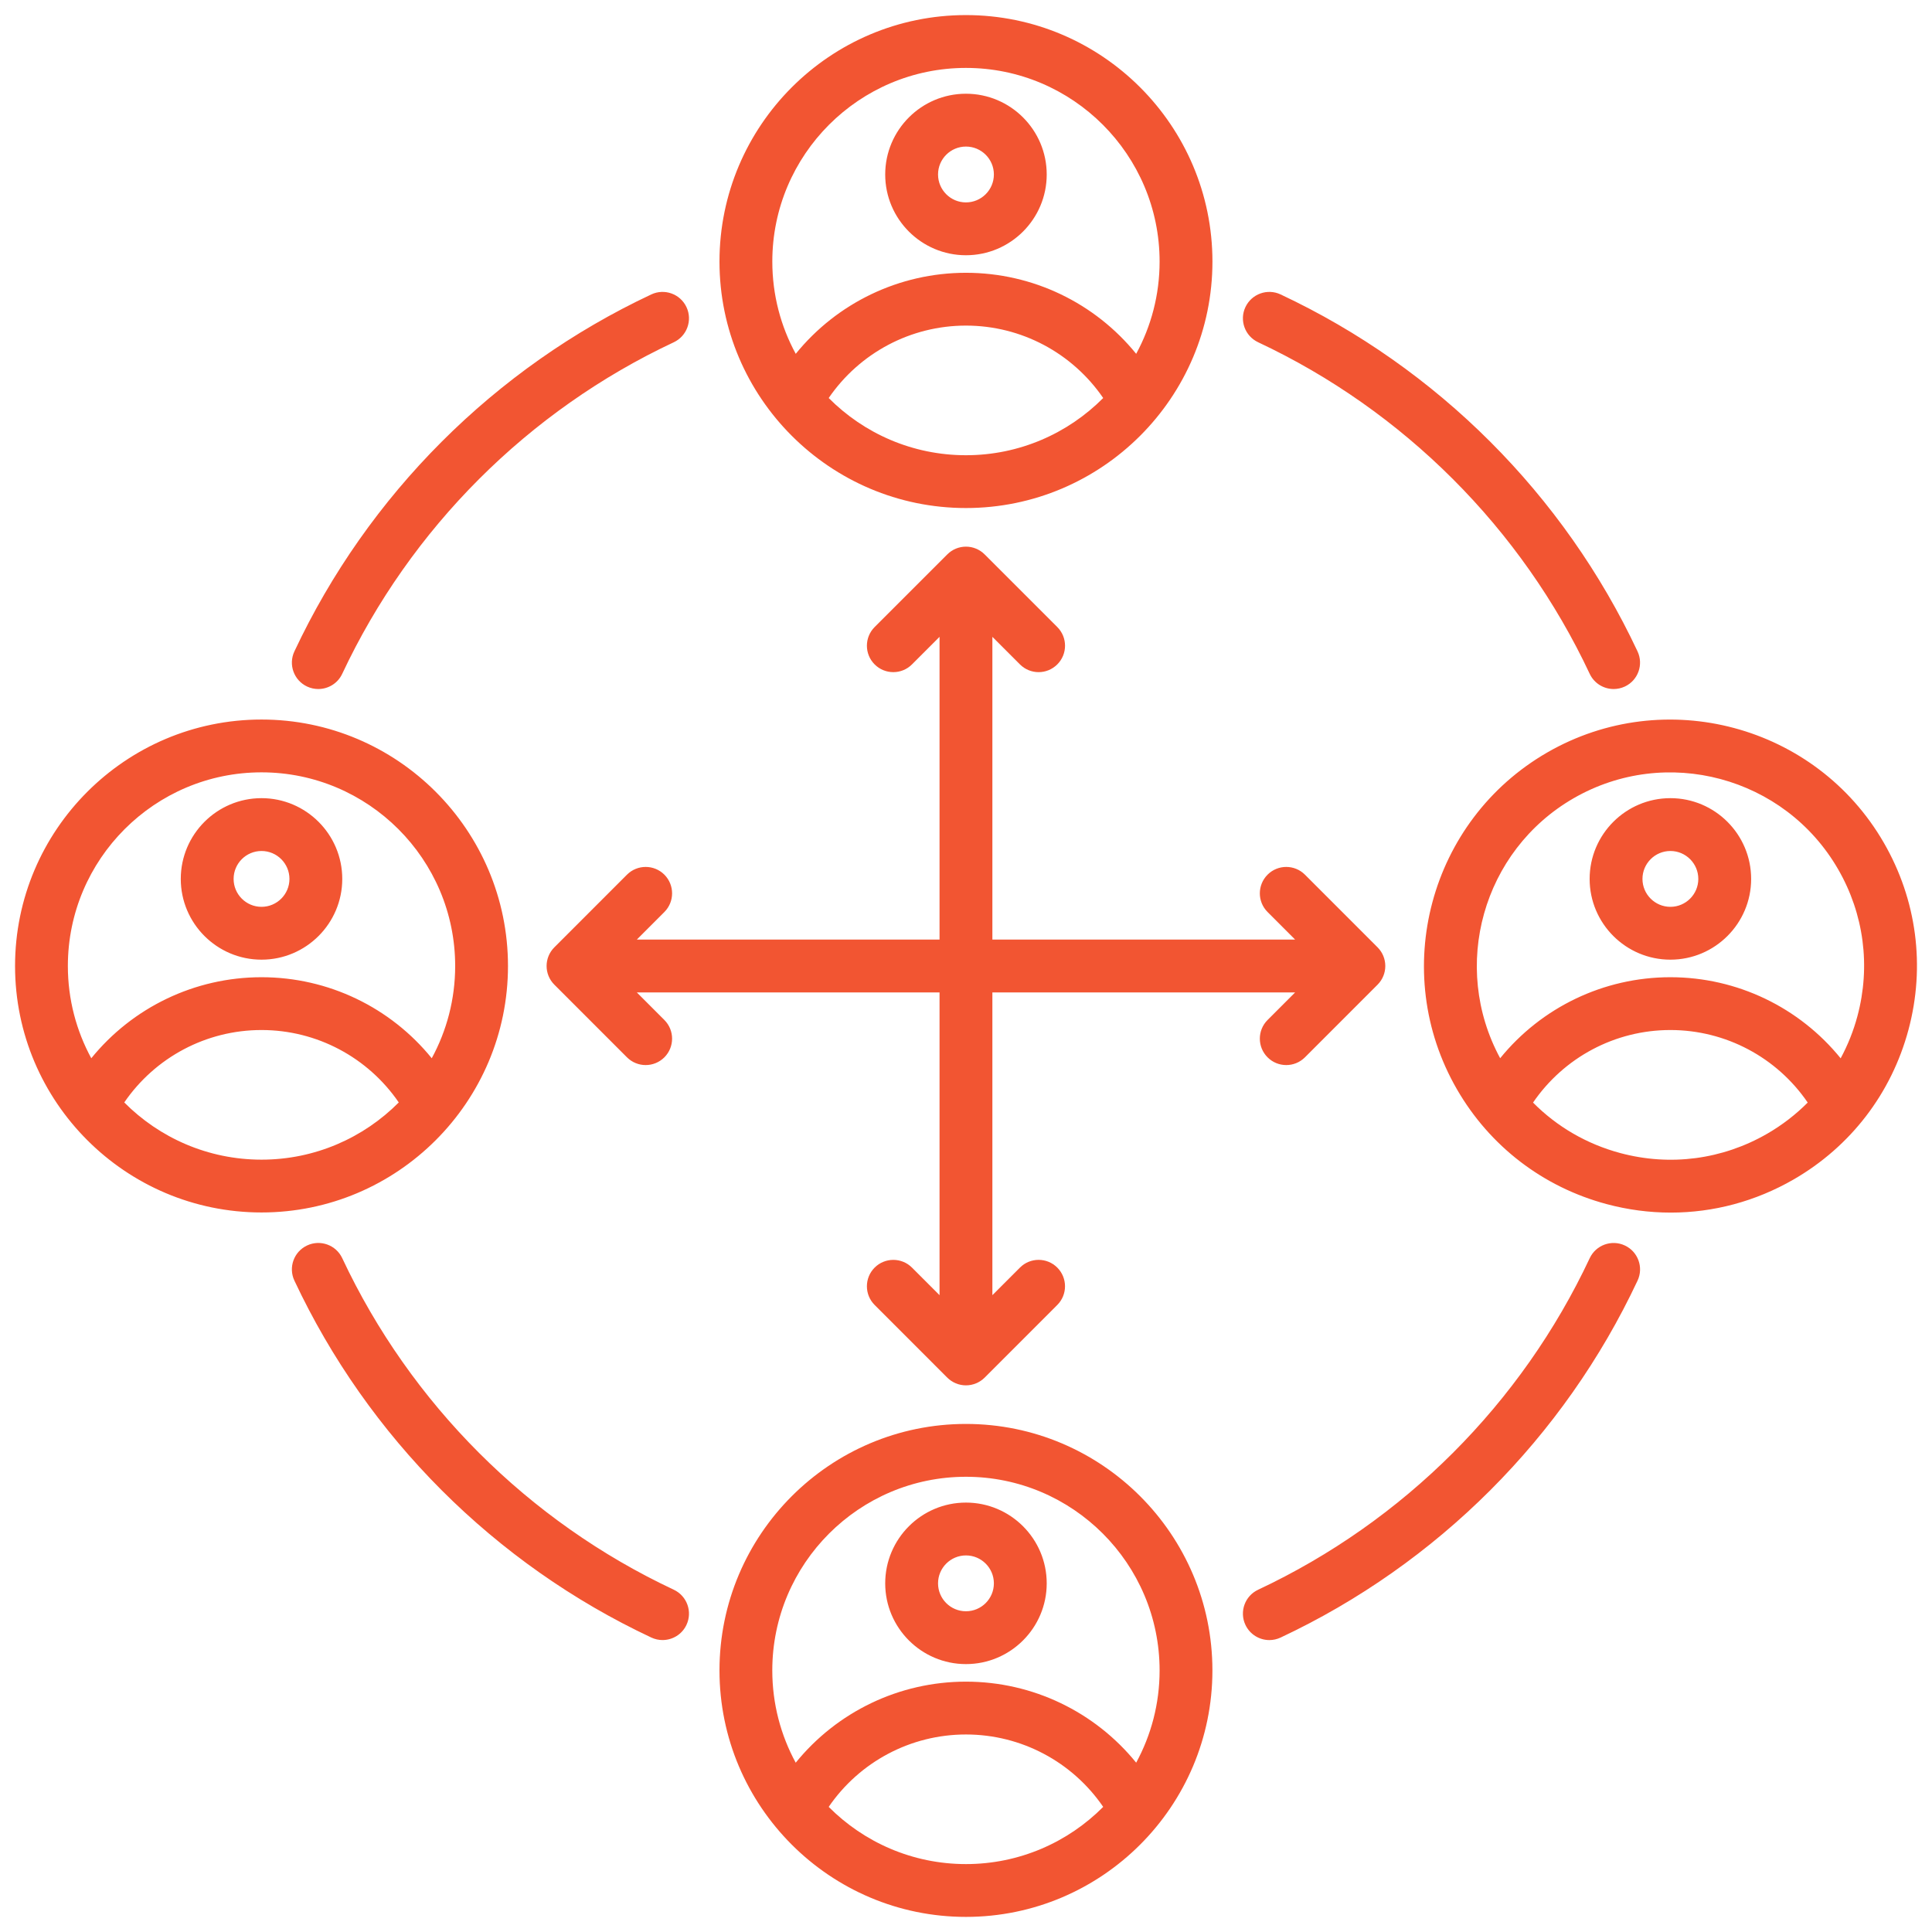 <svg width="72" height="72" viewBox="0 0 72 72" fill="none" xmlns="http://www.w3.org/2000/svg">
<g clip-path="url(#clip0_3396_85601)">
<path d="M35.998 18.933C41.063 18.933 45.184 14.813 45.184 9.748C45.184 4.683 41.063 0.562 35.998 0.562C30.933 0.562 26.813 4.683 26.813 9.748C26.813 14.813 30.933 18.933 35.998 18.933ZM35.998 16.965C34.001 16.965 32.191 16.149 30.883 14.833C32.033 13.155 33.935 12.134 35.998 12.134C38.061 12.134 39.963 13.155 41.113 14.833C39.806 16.148 37.995 16.965 35.998 16.965ZM35.998 2.531C39.977 2.531 43.215 5.769 43.215 9.748C43.215 10.992 42.898 12.163 42.342 13.186C40.807 11.294 38.491 10.166 35.998 10.166C33.506 10.166 31.19 11.294 29.655 13.186C29.098 12.164 28.782 10.992 28.782 9.748C28.781 5.769 32.019 2.531 35.998 2.531ZM35.998 53.066C30.933 53.066 26.813 57.187 26.813 62.252C26.813 67.317 30.933 71.437 35.998 71.437C41.063 71.437 45.183 67.317 45.183 62.252C45.184 57.187 41.063 53.066 35.998 53.066ZM35.998 69.469C34.001 69.469 32.191 68.653 30.883 67.337C32.033 65.659 33.935 64.639 35.998 64.639C38.061 64.639 39.964 65.659 41.113 67.337C39.806 68.653 37.995 69.469 35.998 69.469ZM42.342 65.69C40.807 63.798 38.491 62.67 35.998 62.67C33.506 62.67 31.189 63.798 29.654 65.691C29.098 64.668 28.781 63.496 28.781 62.252C28.781 58.273 32.019 55.035 35.998 55.035C39.977 55.035 43.215 58.273 43.215 62.252C43.215 63.496 42.898 64.667 42.342 65.69ZM35.998 9.512C37.658 9.512 39.008 8.162 39.008 6.503C39.008 4.843 37.658 3.493 35.998 3.493C34.339 3.493 32.989 4.843 32.989 6.503C32.989 8.162 34.339 9.512 35.998 9.512ZM35.998 5.462C36.572 5.462 37.039 5.928 37.039 6.502C37.039 7.076 36.572 7.543 35.998 7.543C35.424 7.543 34.958 7.076 34.958 6.502C34.958 5.928 35.425 5.462 35.998 5.462ZM35.998 55.997C34.339 55.997 32.989 57.347 32.989 59.007C32.989 60.666 34.339 62.016 35.998 62.016C37.658 62.016 39.008 60.666 39.008 59.007C39.008 57.347 37.658 55.997 35.998 55.997ZM35.998 60.047C35.424 60.047 34.958 59.581 34.958 59.007C34.958 58.433 35.425 57.966 35.998 57.966C36.572 57.966 37.039 58.433 37.039 59.007C37.039 59.581 36.572 60.047 35.998 60.047ZM70.205 31.407C67.673 27.021 62.044 25.513 57.657 28.045C53.271 30.578 51.763 36.206 54.295 40.593C55.522 42.718 57.503 44.237 59.873 44.873C60.664 45.085 61.467 45.19 62.265 45.19C63.857 45.19 65.427 44.772 66.843 43.955C68.968 42.728 70.487 40.748 71.123 38.377C71.758 36.008 71.432 33.532 70.205 31.407ZM65.859 42.25C64.189 43.214 62.244 43.47 60.382 42.971C59.132 42.636 58.02 41.986 57.132 41.09C58.282 39.409 60.185 38.386 62.25 38.386C64.315 38.386 66.219 39.408 67.368 41.089C66.924 41.535 66.419 41.926 65.859 42.25ZM69.221 37.868C69.073 38.422 68.861 38.948 68.596 39.44C67.06 37.547 64.744 36.418 62.25 36.418C59.758 36.418 57.443 37.546 55.907 39.437C54.053 36.017 55.252 31.707 58.642 29.75C62.088 27.761 66.51 28.945 68.5 32.392C69.464 34.061 69.72 36.006 69.221 37.868ZM62.251 29.745C60.591 29.745 59.241 31.095 59.241 32.755C59.241 34.414 60.591 35.764 62.251 35.764C63.91 35.764 65.26 34.414 65.26 32.755C65.26 31.095 63.91 29.745 62.251 29.745ZM62.251 33.795C61.677 33.795 61.21 33.328 61.21 32.755C61.21 32.181 61.677 31.714 62.251 31.714C62.824 31.714 63.291 32.181 63.291 32.755C63.291 33.328 62.824 33.795 62.251 33.795ZM18.931 36C18.931 30.935 14.811 26.815 9.746 26.815C4.681 26.815 0.561 30.935 0.561 36C0.561 41.065 4.681 45.185 9.746 45.185C14.811 45.185 18.931 41.065 18.931 36ZM9.746 43.217C7.749 43.217 5.939 42.401 4.631 41.085C5.781 39.407 7.683 38.386 9.746 38.386C11.809 38.386 13.711 39.407 14.861 41.085C13.553 42.401 11.743 43.217 9.746 43.217ZM9.746 36.418C7.254 36.418 4.938 37.546 3.402 39.438C2.846 38.416 2.529 37.244 2.529 36C2.529 32.021 5.767 28.783 9.746 28.783C13.725 28.783 16.963 32.021 16.963 36C16.963 37.244 16.646 38.415 16.09 39.438C14.555 37.546 12.239 36.418 9.746 36.418ZM9.746 29.745C8.087 29.745 6.737 31.095 6.737 32.755C6.737 34.414 8.087 35.764 9.746 35.764C11.405 35.764 12.755 34.414 12.755 32.755C12.755 31.095 11.405 29.745 9.746 29.745ZM9.746 33.795C9.172 33.795 8.706 33.328 8.706 32.755C8.706 32.181 9.172 31.714 9.746 31.714C10.32 31.714 10.787 32.181 10.787 32.755C10.787 33.328 10.32 33.795 9.746 33.795ZM61.027 47.725C58.287 53.564 53.562 58.288 47.722 61.028C47.587 61.091 47.445 61.121 47.305 61.121C46.935 61.121 46.581 60.911 46.413 60.554C46.182 60.062 46.394 59.476 46.886 59.245C52.31 56.7 56.699 52.312 59.244 46.889C59.475 46.396 60.062 46.185 60.554 46.416C61.046 46.646 61.258 47.233 61.027 47.725ZM46.413 11.445C46.645 10.953 47.231 10.741 47.723 10.972C53.562 13.712 58.286 18.436 61.026 24.275C61.257 24.768 61.046 25.354 60.554 25.585C60.418 25.648 60.276 25.678 60.136 25.678C59.766 25.678 59.412 25.469 59.244 25.112C56.699 19.688 52.31 15.3 46.886 12.754C46.394 12.523 46.182 11.937 46.413 11.445ZM10.971 24.276C13.711 18.437 18.435 13.713 24.273 10.972C24.765 10.741 25.352 10.953 25.583 11.445C25.814 11.937 25.602 12.524 25.11 12.755C19.687 15.3 15.298 19.688 12.753 25.112C12.586 25.469 12.231 25.678 11.861 25.678C11.721 25.678 11.579 25.648 11.444 25.585C10.952 25.354 10.74 24.768 10.971 24.276ZM25.583 60.554C25.416 60.911 25.061 61.12 24.691 61.12C24.551 61.12 24.409 61.09 24.274 61.027C18.435 58.287 13.711 53.563 10.971 47.724C10.74 47.232 10.952 46.646 11.444 46.415C11.937 46.184 12.523 46.396 12.754 46.888C15.299 52.311 19.687 56.699 25.11 59.244C25.602 59.476 25.814 60.062 25.583 60.554ZM47.239 38.012L48.266 36.984H36.983V48.267L38.01 47.24C38.394 46.855 39.018 46.855 39.402 47.24C39.786 47.624 39.786 48.248 39.402 48.632L36.695 51.34C36.51 51.524 36.26 51.628 35.998 51.628C35.737 51.628 35.487 51.524 35.302 51.34L32.595 48.632C32.211 48.248 32.211 47.624 32.595 47.24C32.979 46.856 33.603 46.856 33.987 47.24L35.014 48.267V36.984H23.732L24.759 38.012C25.143 38.396 25.143 39.019 24.759 39.404C24.566 39.596 24.314 39.692 24.062 39.692C23.811 39.692 23.559 39.596 23.366 39.404L20.659 36.696C20.274 36.312 20.274 35.688 20.659 35.304L23.366 32.596C23.751 32.212 24.374 32.212 24.759 32.596C25.143 32.981 25.143 33.604 24.759 33.988L23.732 35.016H35.014V23.733L33.987 24.76C33.603 25.145 32.979 25.145 32.595 24.76C32.211 24.376 32.211 23.753 32.595 23.368L35.303 20.661C35.487 20.476 35.737 20.372 35.999 20.372C36.26 20.372 36.51 20.476 36.695 20.661L39.402 23.368C39.787 23.753 39.787 24.376 39.402 24.76C39.21 24.952 38.958 25.049 38.706 25.049C38.454 25.049 38.202 24.952 38.01 24.76L36.983 23.733V35.016H48.266L47.239 33.988C46.854 33.604 46.854 32.981 47.239 32.596C47.623 32.212 48.246 32.212 48.631 32.596L51.338 35.304C51.722 35.688 51.722 36.312 51.338 36.696L48.631 39.404C48.438 39.596 48.187 39.692 47.935 39.692C47.683 39.692 47.431 39.596 47.239 39.404C46.854 39.019 46.854 38.396 47.239 38.012Z" fill="#F25532"/>
</g>
<defs>
<clipPath id="clip0_3396_85601">
<rect width="72" height="72" fill="white"/>
</clipPath>
</defs>
</svg>
